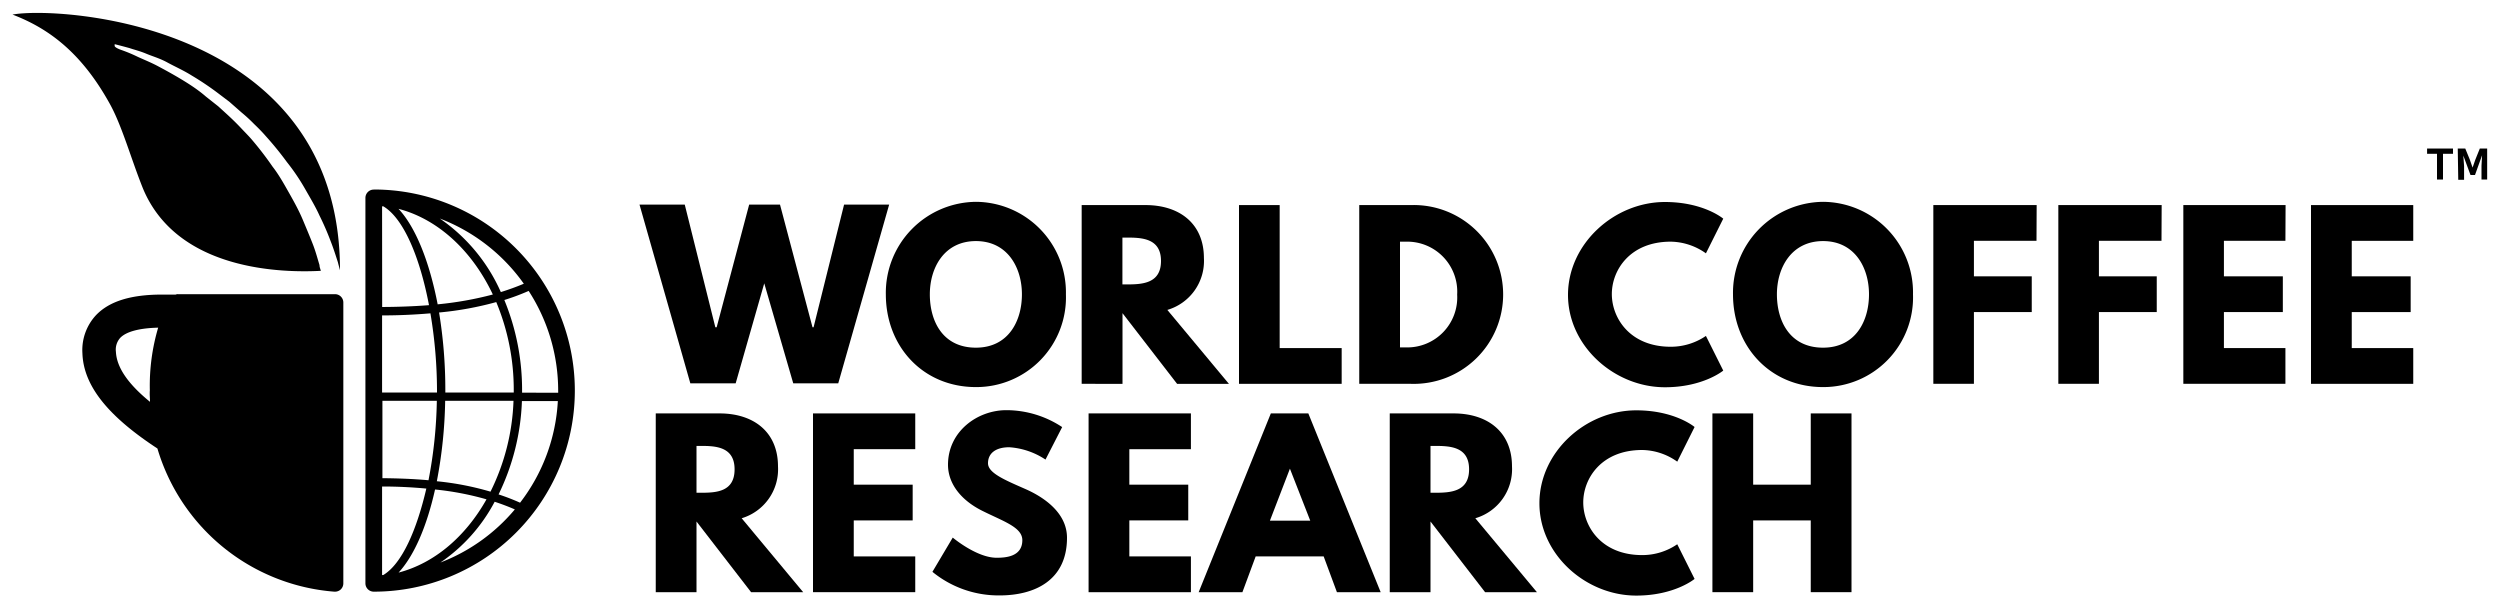 <?xml version="1.0" encoding="UTF-8"?>
<svg xmlns="http://www.w3.org/2000/svg" id="Layer_1" data-name="Layer 1" viewBox="0 0 300 73">
  <defs>
    <style>
      .cls-1 {
        fill-rule: evenodd;
      }
    </style>
  </defs>
  <g>
    <g>
      <path d="M44.85,22.75a1,1,0,0,0-1,1V70a1,1,0,0,0,1,1,24.13,24.13,0,0,0,0-48.26Zm18,11.3c-.9.38-1.82.71-2.75,1a21,21,0,0,0-7.33-8.83A22,22,0,0,1,62.86,34.05ZM53.44,47.1v-.22a57.42,57.42,0,0,0-.75-9.38,39.13,39.13,0,0,0,6.86-1.25,27.31,27.31,0,0,1,2.1,10.63v.22Zm8.18,1A26.54,26.54,0,0,1,58.86,59a34.71,34.71,0,0,0-6.44-1.25,55.51,55.51,0,0,0,1-9.65ZM59.14,35.34a41.05,41.05,0,0,1-6.62,1.18c-1-5.16-2.65-9.27-4.7-11.46C52.6,26.31,56.68,30.13,59.14,35.34ZM45.85,24.76H46c2.46,1.46,4.4,6.19,5.48,11.86-1.91.15-3.8.21-5.62.22Zm0,13.09c1.88,0,3.82-.08,5.8-.25a56.15,56.15,0,0,1,.79,9.28v.22H45.85ZM52.42,48.1a54.52,54.52,0,0,1-1,9.53c-1.88-.17-3.74-.23-5.53-.25V48.1ZM46,69a.39.39,0,0,1-.15,0V58.38c1.72,0,3.51.08,5.31.25C50,63.61,48.24,67.65,46,69Zm6.21-10.26a35,35,0,0,1,6.17,1.18c-2.5,4.45-6.23,7.66-10.55,8.79C49.68,66.71,51.22,63.18,52.21,58.72Zm.57,8.81a20.25,20.25,0,0,0,6.58-7.34c.82.27,1.62.57,2.42.92A21.89,21.89,0,0,1,52.78,67.53Zm9.64-7.22a25.67,25.67,0,0,0-2.59-1,27.7,27.7,0,0,0,2.8-11.2h4.31A21.89,21.89,0,0,1,62.42,60.31Zm.23-13.21v-.22A28.29,28.29,0,0,0,60.52,36a27.14,27.14,0,0,0,2.92-1.09,22,22,0,0,1,3.54,12,1.55,1.55,0,0,1,0,.22Z"></path>
      <path d="M40.2,35.3H21.36a.66.66,0,0,0-.28.05H19.43c-3.72,0-6.3.8-7.89,2.45a6.15,6.15,0,0,0-1.65,4.6c.13,3.82,2.94,7.45,9,11.42A24.09,24.09,0,0,0,40.11,71h.09a1,1,0,0,0,.68-.26A1,1,0,0,0,41.2,70V36.3A1,1,0,0,0,40.2,35.3ZM18,48.22c-2.68-2.18-4-4.16-4.09-6a2.11,2.11,0,0,1,.52-1.68c.72-.75,2.32-1.17,4.55-1.22a24.5,24.5,0,0,0-1,7.53C17.94,47.34,18,47.78,18,48.22Z"></path>
      <path class="cls-1" d="M40.8,32.43s0,0,0,0c-.08-.3-.17-.62-.25-.95-.25-.78-.53-1.67-.9-2.61a32.15,32.15,0,0,0-1.31-3c-.47-1.05-1.11-2.11-1.73-3.2s-1.35-2.18-2.18-3.22a39.33,39.33,0,0,0-2.54-3.12c-.44-.51-.93-1-1.4-1.45A18.91,18.91,0,0,0,29,13.51l-1.48-1.3L26,11.06a34.66,34.66,0,0,0-3-2C22,8.43,21,8,20.09,7.5s-1.79-.74-2.55-1.06-1.46-.48-2-.67c-1.13-.31-1.78-.47-1.78-.47l0,.16s-.16.22.95.59a18.13,18.13,0,0,1,1.8.76c.73.34,1.58.67,2.46,1.14s1.85,1,2.81,1.58,2,1.25,2.93,2.06l1.48,1.17c.47.43.95.86,1.43,1.31s.93.9,1.38,1.38.93.95,1.35,1.46A39.09,39.09,0,0,1,32.71,20c.78,1,1.41,2.15,2,3.19s1.18,2.12,1.62,3.17.84,2,1.2,2.92.58,1.78.81,2.53c0,.25.11.48.16.69-4.55.24-17.2.05-21.34-9.87C15.7,19,14.62,15,13.11,12.34,9.75,6.32,5.86,3.41,1.5,1.75,6.86.73,40.8,2.58,40.8,32.43Z"></path>
    </g>
    <g>
      <g>
        <path d="M91.71,34l-3.43,12H82.84l-6.1-21.45h5.43l3.67,14.72H86l3.9-14.72h3.7l3.9,14.72h.13l3.66-14.72h5.41l-6.11,21.45h-5.4Z"></path>
        <path d="M117.11,24.22a10.87,10.87,0,0,1,10.8,11.1,10.76,10.76,0,0,1-10.8,11.13c-6.34,0-10.81-4.86-10.81-11.13A10.92,10.92,0,0,1,117.11,24.22Zm0,17.5c3.9,0,5.52-3.2,5.52-6.4s-1.72-6.39-5.52-6.39-5.53,3.19-5.53,6.39S113.11,41.72,117.11,41.72Z"></path>
        <path d="M137.47,24.61c4,0,7,2.16,7,6.37a6.12,6.12,0,0,1-4.39,6.21l7.39,8.87h-6.22l-6.55-8.48v8.48H129.8V24.61Zm-2.21,9.52c1.85,0,4.06-.13,4.06-2.81s-2.21-2.81-4.06-2.81h-.57v5.62Z"></path>
        <path d="M153.56,41.77H161v4.29H148.68V24.61h4.88Z"></path>
        <path d="M169.32,24.61a10.73,10.73,0,1,1,0,21.45h-6.21V24.61Zm-.57,17.08a6,6,0,0,0,6.11-6.34A6,6,0,0,0,168.75,29H168V41.69Z"></path>
        <path d="M204.71,40.31l2.08,4.16s-2.4,2-7,2c-6.06,0-11.63-4.94-11.63-11.08s5.55-11.15,11.63-11.15c4.65,0,7,2,7,2l-2.08,4.16A7.46,7.46,0,0,0,200.49,29c-4.91,0-7.07,3.43-7.07,6.29s2.16,6.32,7.07,6.32A7.46,7.46,0,0,0,204.71,40.31Z"></path>
        <path d="M218.77,24.22a10.87,10.87,0,0,1,10.79,11.1,10.76,10.76,0,0,1-10.79,11.13c-6.34,0-10.81-4.86-10.81-11.13A10.92,10.92,0,0,1,218.77,24.22Zm0,17.5c3.9,0,5.51-3.2,5.51-6.4s-1.71-6.39-5.51-6.39-5.54,3.19-5.54,6.39S214.77,41.72,218.77,41.72Z"></path>
        <path d="M244.38,28.9h-7.51v4.26h6.94v4.29h-6.94v8.61H232V24.61h12.4Z"></path>
        <path d="M259.38,28.9h-7.51v4.26h6.94v4.29h-6.94v8.61H247V24.61h12.4Z"></path>
        <path d="M274.25,28.9h-7.38v4.26h7.07v4.29h-7.07v4.32h7.38v4.29H262V24.61h12.27Z"></path>
        <path d="M289.59,28.9h-7.38v4.26h7.07v4.29h-7.07v4.32h7.38v4.29H277.32V24.61h12.27Z"></path>
        <path d="M86.36,49.61c4,0,7,2.16,7,6.37A6.13,6.13,0,0,1,89,62.19l7.38,8.87H90.13l-6.55-8.48v8.48H78.69V49.61Zm-2.21,9.52c1.84,0,4-.13,4-2.81s-2.21-2.81-4-2.81h-.57v5.62Z"></path>
        <path d="M109.83,53.9h-7.38v4.26h7.07v4.29h-7.07v4.32h7.38v4.29H97.56V49.61h12.27Z"></path>
        <path d="M127.46,51.25l-2,3.9a8.9,8.9,0,0,0-4.35-1.48c-1.66,0-2.55.75-2.55,1.92s2,2,4.48,3.09,5,3,5,5.85c0,5.13-3.9,6.92-8.09,6.92a12.54,12.54,0,0,1-8.06-2.83l2.44-4.11s2.86,2.42,5.26,2.42c1.06,0,3.09-.11,3.09-2.11,0-1.56-2.29-2.26-4.84-3.54s-4.08-3.27-4.08-5.51c0-4,3.53-6.55,7-6.55A12.16,12.16,0,0,1,127.46,51.25Z"></path>
        <path d="M142.91,53.9h-7.39v4.26h7.07v4.29h-7.07v4.32h7.39v4.29H130.63V49.61h12.28Z"></path>
        <path d="M165.68,71.06h-5.25l-1.59-4.29h-8.16l-1.59,4.29h-5.25l8.66-21.45H157ZM154.79,56.24h0l-2.4,6.24h4.84Z"></path>
        <path d="M174.44,49.61c4,0,7,2.16,7,6.37a6.13,6.13,0,0,1-4.4,6.21l7.39,8.87h-6.22l-6.55-8.48v8.48h-4.89V49.61Zm-2.21,9.52c1.85,0,4.06-.13,4.06-2.81s-2.21-2.81-4.06-2.81h-.57v5.62Z"></path>
        <path d="M201.27,65.31l2.08,4.16s-2.39,2-7,2c-6.06,0-11.62-4.94-11.62-11.08s5.53-11.15,11.62-11.15c4.65,0,7,2,7,2l-2.08,4.16A7.41,7.41,0,0,0,197.06,54c-4.91,0-7.07,3.43-7.07,6.29s2.16,6.32,7.07,6.32A7.41,7.41,0,0,0,201.27,65.31Z"></path>
        <path d="M210.38,71.06h-4.89V49.61h4.89v8.55h6.91V49.61h4.89V71.06h-4.89V62.45h-6.91Z"></path>
      </g>
      <path d="M292.44,18.46h-1.19v-.64h3.11v.64h-1.2v3.08h-.72Zm2.49-.64h.9l.55,1.34.33.95h0l.33-.95.54-1.34h.88v3.72h-.68V19.89l.07-1.26h0L297,21h-.54l-.86-2.33h0l.09,1.26v1.65h-.7Z"></path>
    </g>
  </g>
</svg>
